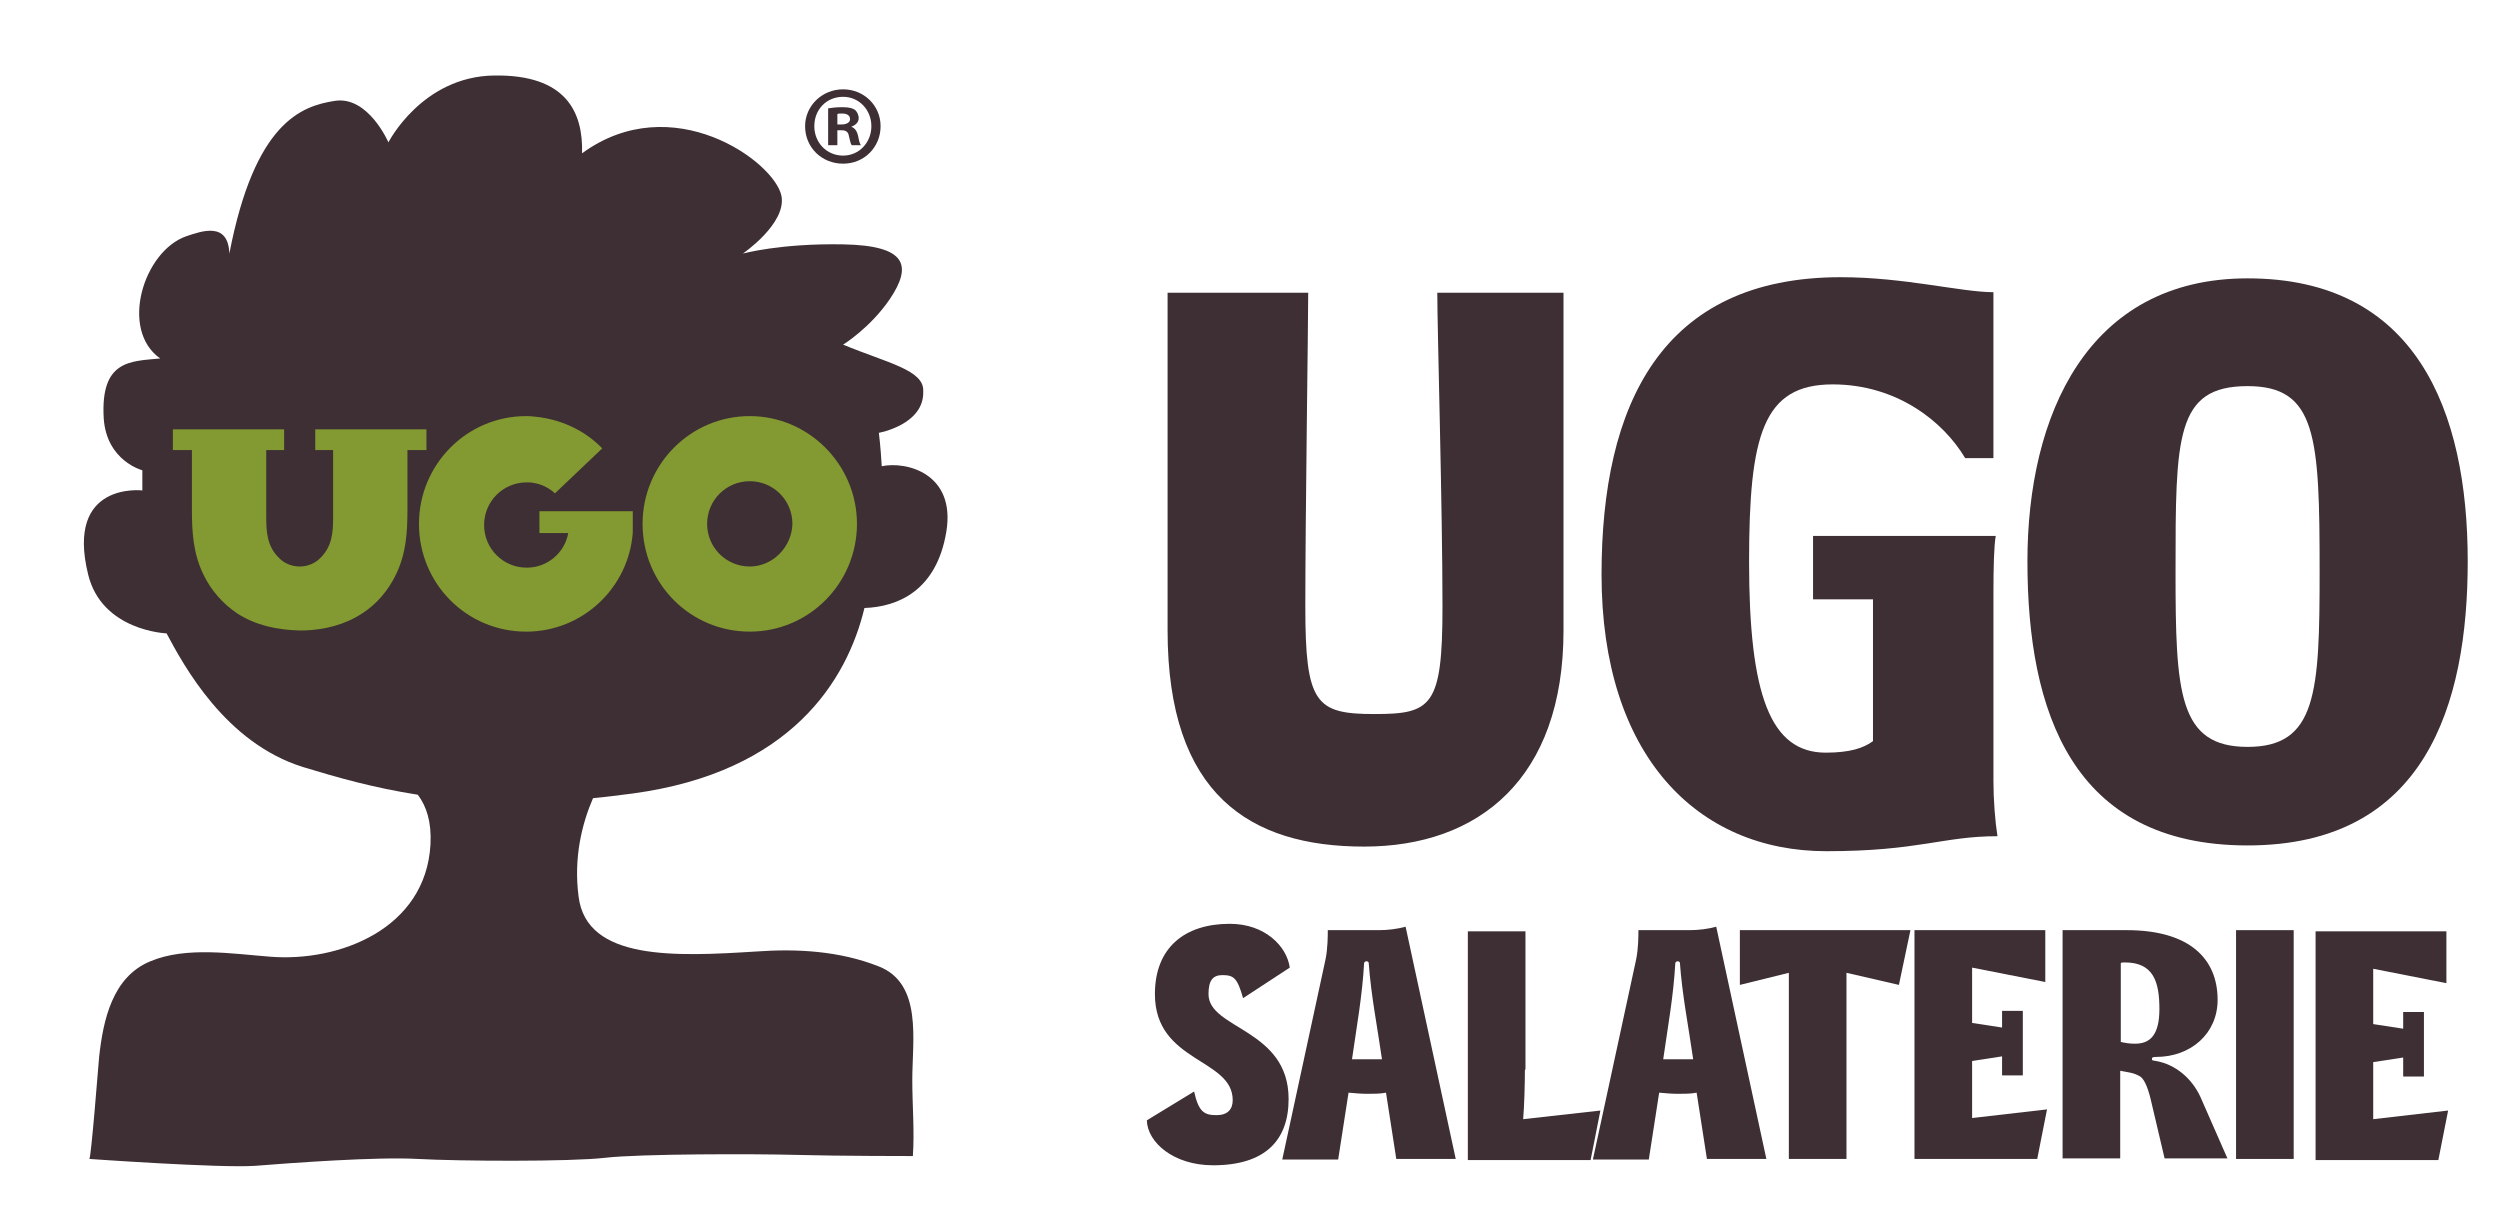 <?xml version="1.0" encoding="utf-8"?>
<!-- Generator: Adobe Illustrator 23.0.6, SVG Export Plug-In . SVG Version: 6.00 Build 0)  -->
<svg version="1.1" xmlns="http://www.w3.org/2000/svg" xmlns:xlink="http://www.w3.org/1999/xlink" x="0px" y="0px"
	 viewBox="0 0 433.8 211" style="enable-background:new 0 0 433.8 211;" xml:space="preserve">
<style type="text/css">
	.st0{fill:#3D2F33;}
	.st1{fill:#839931;}
</style>
<g id="Layer_2">
	<path class="st0" d="M153,80.9c-0.2-3.5-0.5-5.8-0.5-5.8s7.9-1.4,7.7-7.2c0.2-3.7-6.2-4.9-13.9-8.1c0,0,4.7-2.9,8.1-7.9
		c3.9-5.8,3-9.3-8.1-9.5c-10.9-0.2-17.4,1.6-17.4,1.6s7.6-5.2,6.7-10c-1.2-6-19-18.8-34.6-7.4c0.2-7.2-2.8-13.7-15.3-13.5
		c-12.5,0.2-18.3,11.6-18.3,11.6s-3.5-8.1-9.3-7.2c-5.8,0.9-13.9,3.7-18.3,26.5c-0.2-5.6-4.8-3.9-7.5-3c-7.4,2.6-11.6,16.2-4.5,21.2
		c-5.1,0.5-10.4,0.2-9.8,10.4c0.5,7.4,6.7,9,6.7,9v3.5c0,0-13.4-1.6-9.4,14.6c2.4,9.8,13.6,10.2,13.6,10.2c3,5.6,10.2,19,23.7,23.2
		c5.9,1.8,12.2,3.6,19.9,4.8c1.5,2,2.4,4.7,2.2,8.6C73.9,161.2,58.8,167,46.8,166c-6.5-0.5-14.5-1.8-20.7,0.8
		c-6.6,2.7-8.2,10.2-8.9,16.6c-0.1,1.1-1.4,17.7-1.7,17.7c0,0,22.5,1.6,28.7,1.2c6.3-0.5,21.1-1.6,28.3-1.2s26.5,0.5,32.5-0.2
		c6-0.7,26-0.7,33.2-0.5c7.2,0.2,20.2,0.2,20.2,0.2c0.3-4.4-0.1-8.8-0.1-13.2c0-6.9,1.8-16.7-5.8-19.7c-6.8-2.7-14.2-3.1-21.2-2.6
		c-14.2,0.9-29.5,1.6-30.9-9.5c-0.9-6.8,0.6-12.7,2.5-17.1c2.2-0.2,4.4-0.5,6.8-0.8C137.3,134,147,118,150,105.5
		c5.8-0.2,12.5-3,14.2-13.2S157.2,80,153,80.9z"/>
	<g>
		<path class="st0" d="M152.8,21.9c0,3.6-2.8,6.5-6.5,6.5c-3.7,0-6.6-2.8-6.6-6.5c0-3.5,2.9-6.4,6.6-6.4
			C149.9,15.5,152.8,18.3,152.8,21.9z M141.3,21.9c0,2.8,2.1,5.1,5,5.1c2.8,0,4.9-2.3,4.9-5.1c0-2.8-2.1-5.1-4.9-5.1
			C143.4,16.8,141.3,19,141.3,21.9z M145.2,25.2h-1.5v-6.4c0.6-0.1,1.4-0.2,2.5-0.2c1.2,0,1.8,0.2,2.2,0.5c0.3,0.3,0.6,0.8,0.6,1.4
			c0,0.7-0.5,1.2-1.3,1.5V22c0.6,0.2,1,0.7,1.2,1.6c0.2,1,0.3,1.4,0.5,1.6h-1.6c-0.2-0.2-0.3-0.8-0.5-1.6c-0.1-0.7-0.5-1-1.3-1h-0.7
			V25.2z M145.3,21.6h0.7c0.8,0,1.5-0.3,1.5-0.9c0-0.6-0.4-1-1.4-1c-0.4,0-0.7,0-0.8,0.1V21.6z"/>
	</g>
</g>
<g id="Layer_3">
	<g>
		<path class="st0" d="M271.3,109.4c0,25.7-14.7,37.5-34.6,37.5c-19.8,0-34.1-9-34.1-37.5V50.8h24.4c0,5.6-0.5,39-0.5,54.5
			c0,16.8,1.8,18.6,12,18.6c9.9,0,11.8-1.3,11.8-18.6c0-17.2-0.9-48.2-0.9-54.5h21.9V109.4z"/>
		<path class="st0" d="M316.9,147.7c-22.4,0-39-16.6-39-48c0-29.5,10.4-51.6,41.5-51.6c11.1,0,20.9,2.6,26.5,2.6v28.8H341
			c-3.8-6.4-11.9-12.8-23-12.8c-12.1,0-14.5,8.8-14.5,30.8c0,23.1,3.7,33.1,13.3,33.1c4.2,0,6.6-0.8,8.2-2v-24.6h-10.4v-11h31.7
			c-0.3,1.7-0.4,5.4-0.4,10v32.5c0,3.3,0.3,7.1,0.7,9.6C337.1,145.1,333,147.7,316.9,147.7z"/>
		<path class="st0" d="M390,146.7c-30.5,0-38.2-23.3-38.2-49.3c0-25.3,10.4-49.1,38.2-49.1c29.2,0,38.2,22.9,38.2,49.1
			C428.2,122.3,420.8,146.7,390,146.7z M390,67c-12.5,0-12.5,8.8-12.5,32.2c0,21,0.5,30.4,12.5,30.4c12,0,12.5-9.4,12.5-30.4
			C402.5,75.8,402,67,390,67z"/>
	</g>
	<g>
		<path class="st0" d="M207.2,189.4c0.8,3.6,1.8,4.1,3.9,4.1c1.9,0,2.8-1,2.8-2.6c0-7.3-13.5-6.5-13.5-18.4c0-8.1,5.2-12.2,13-12.2
			c6.1,0,9.9,3.9,10.4,7.6l-8.1,5.3c-1-3.5-1.6-4-3.6-4c-1.7,0-2.4,1-2.4,3.3c0,6.1,13.9,6,13.9,18.2c0,7.2-4.1,11.5-13.1,11.5
			c-6.9,0-11.4-4-11.5-7.8L207.2,189.4z"/>
		<path class="st0" d="M242.3,201.2l-1.8-11.6c-1,0.2-2.1,0.2-3.2,0.2s-2.2-0.1-3.3-0.2l-1.8,11.6h-9.7l7.5-34.7
			c0.4-1.9,0.4-4.2,0.4-5.1h8.9c1.5,0,3.2-0.2,4.6-0.6l8.7,40.3H242.3z M239.8,183.8c-0.8-5.6-1.9-11.1-2.3-16.7
			c0-0.2-0.2-0.3-0.4-0.3c-0.2,0-0.4,0.2-0.4,0.3c-0.3,5.6-1.3,11.1-2.1,16.7H239.8z"/>
		<path class="st0" d="M264.6,185.6c0,2.5-0.1,6.2-0.3,8.6l13.4-1.5l-1.7,8.6h-21.3v-39.7h10V185.6z"/>
		<path class="st0" d="M296.2,201.2l-1.8-11.6c-1,0.2-2.1,0.2-3.2,0.2c-1.1,0-2.2-0.1-3.3-0.2l-1.8,11.6h-9.7l7.5-34.7
			c0.4-1.9,0.4-4.2,0.4-5.1h8.9c1.5,0,3.2-0.2,4.6-0.6l8.7,40.3H296.2z M293.8,183.8c-0.8-5.6-1.9-11.1-2.3-16.7
			c0-0.2-0.2-0.3-0.4-0.3c-0.2,0-0.4,0.2-0.4,0.3c-0.3,5.6-1.3,11.1-2.1,16.7H293.8z"/>
		<path class="st0" d="M329.5,170.9l-9.1-2.1v32.3h-10v-32.3l-8.5,2.1v-9.5h29.6L329.5,170.9z"/>
		<path class="st0" d="M354.9,170.4l-12.7-2.5v9.6l5.2,0.8v-2.9h3.6v11.2h-3.6v-3.3l-5.2,0.8v9.9l13-1.5l-1.7,8.6h-21.3v-39.7h22.7
			V170.4z"/>
		<path class="st0" d="M358,161.4h11c11,0,15.8,5,15.8,12.1c0,5.8-4.6,9.9-10.7,9.9c-0.6,0-0.7,0.1-0.7,0.4c0,0.2,0.1,0.2,0.7,0.3
			c3.4,0.6,6.2,3,7.7,6.2l4.7,10.7h-10.9l-2.4-10.2c-0.6-2.5-1.3-3.8-2-4.1c-1.1-0.6-1.8-0.6-3.3-0.9v15.2h-10V161.4z M368,180.8
			c0.9,0.2,1.5,0.3,2.5,0.3c2.5,0,4.2-1.4,4.2-6c0-4.7-1-8.1-6-8.1c-0.3,0-0.5,0-0.7,0.1V180.8z"/>
		<path class="st0" d="M398,161.4v39.7h-10v-39.7H398z"/>
		<path class="st0" d="M424.5,170.6l-12.7-2.5v9.6l5.2,0.8v-2.9h3.6v11.2H417v-3.3l-5.2,0.8v9.9l13-1.5l-1.7,8.6h-21.3v-39.7h22.7
			V170.6z"/>
	</g>
	<g>
		<path class="st1" d="M130.1,72.2c-10.3,0-18.6,8.4-18.6,18.7c0,10.4,8.3,18.7,18.6,18.7c10.3,0,18.6-8.4,18.6-18.7
			C148.7,80.6,140.3,72.2,130.1,72.2z M130.1,98.3c-4.1,0-7.4-3.3-7.4-7.4c0-4.1,3.3-7.4,7.4-7.4c4.1,0,7.4,3.3,7.4,7.4
			C137.4,94.9,134.1,98.3,130.1,98.3z"/>
	</g>
	<path class="st1" d="M54.7,74.5c0,0,0,3.6,0,3.6s3.1,0,3.1,0c0,0,0,4.3,0,4.5c0,2.4,0,4.8,0,7.2c0,2.7-0.2,5.1-2.3,7.1
		c-0.9,0.9-2.2,1.4-3.5,1.4c-1.3,0-2.6-0.5-3.5-1.4c-2.1-2-2.3-4.4-2.3-7.1c0-2.4,0-4.8,0-7.2c0-0.3,0-4.5,0-4.5c0,0,3.1,0,3.1,0
		s0-3.6,0-3.6H30v3.6h3.3v3.1v7.1c0,4,0.2,7.7,2,11.4c1.3,2.7,3.3,5,5.8,6.7c3.2,2.1,7,2.9,10.8,3c0,0,0,0,0,0c0,0,0.1,0,0.1,0
		c0,0,0.1,0,0.1,0c0.2,0,0.4,0,0.6,0c3.6-0.1,7.2-1,10.2-3c2.5-1.6,4.5-4,5.8-6.7c1.8-3.7,2-7.4,2-11.4v-7.1v-3.1H74v-3.6H54.7z"/>
	<path class="st1" d="M93.6,88.8v3.7h5c-0.6,3.4-3.6,6-7.2,6c-4.1,0-7.4-3.3-7.4-7.4c0-4.1,3.3-7.4,7.4-7.4c0.4,0,0.8,0,1.2,0.1
		c1.4,0.2,2.7,0.9,3.7,1.8l8.2-7.8c-2.8-2.9-6.6-4.8-10.8-5.4c-0.8-0.1-1.6-0.2-2.4-0.2c-10.3,0-18.6,8.4-18.6,18.7
		c0,10.4,8.3,18.7,18.6,18.7c9.8,0,17.8-7.6,18.5-17.2h0v-3.7H93.6z"/>
</g>
</svg>
